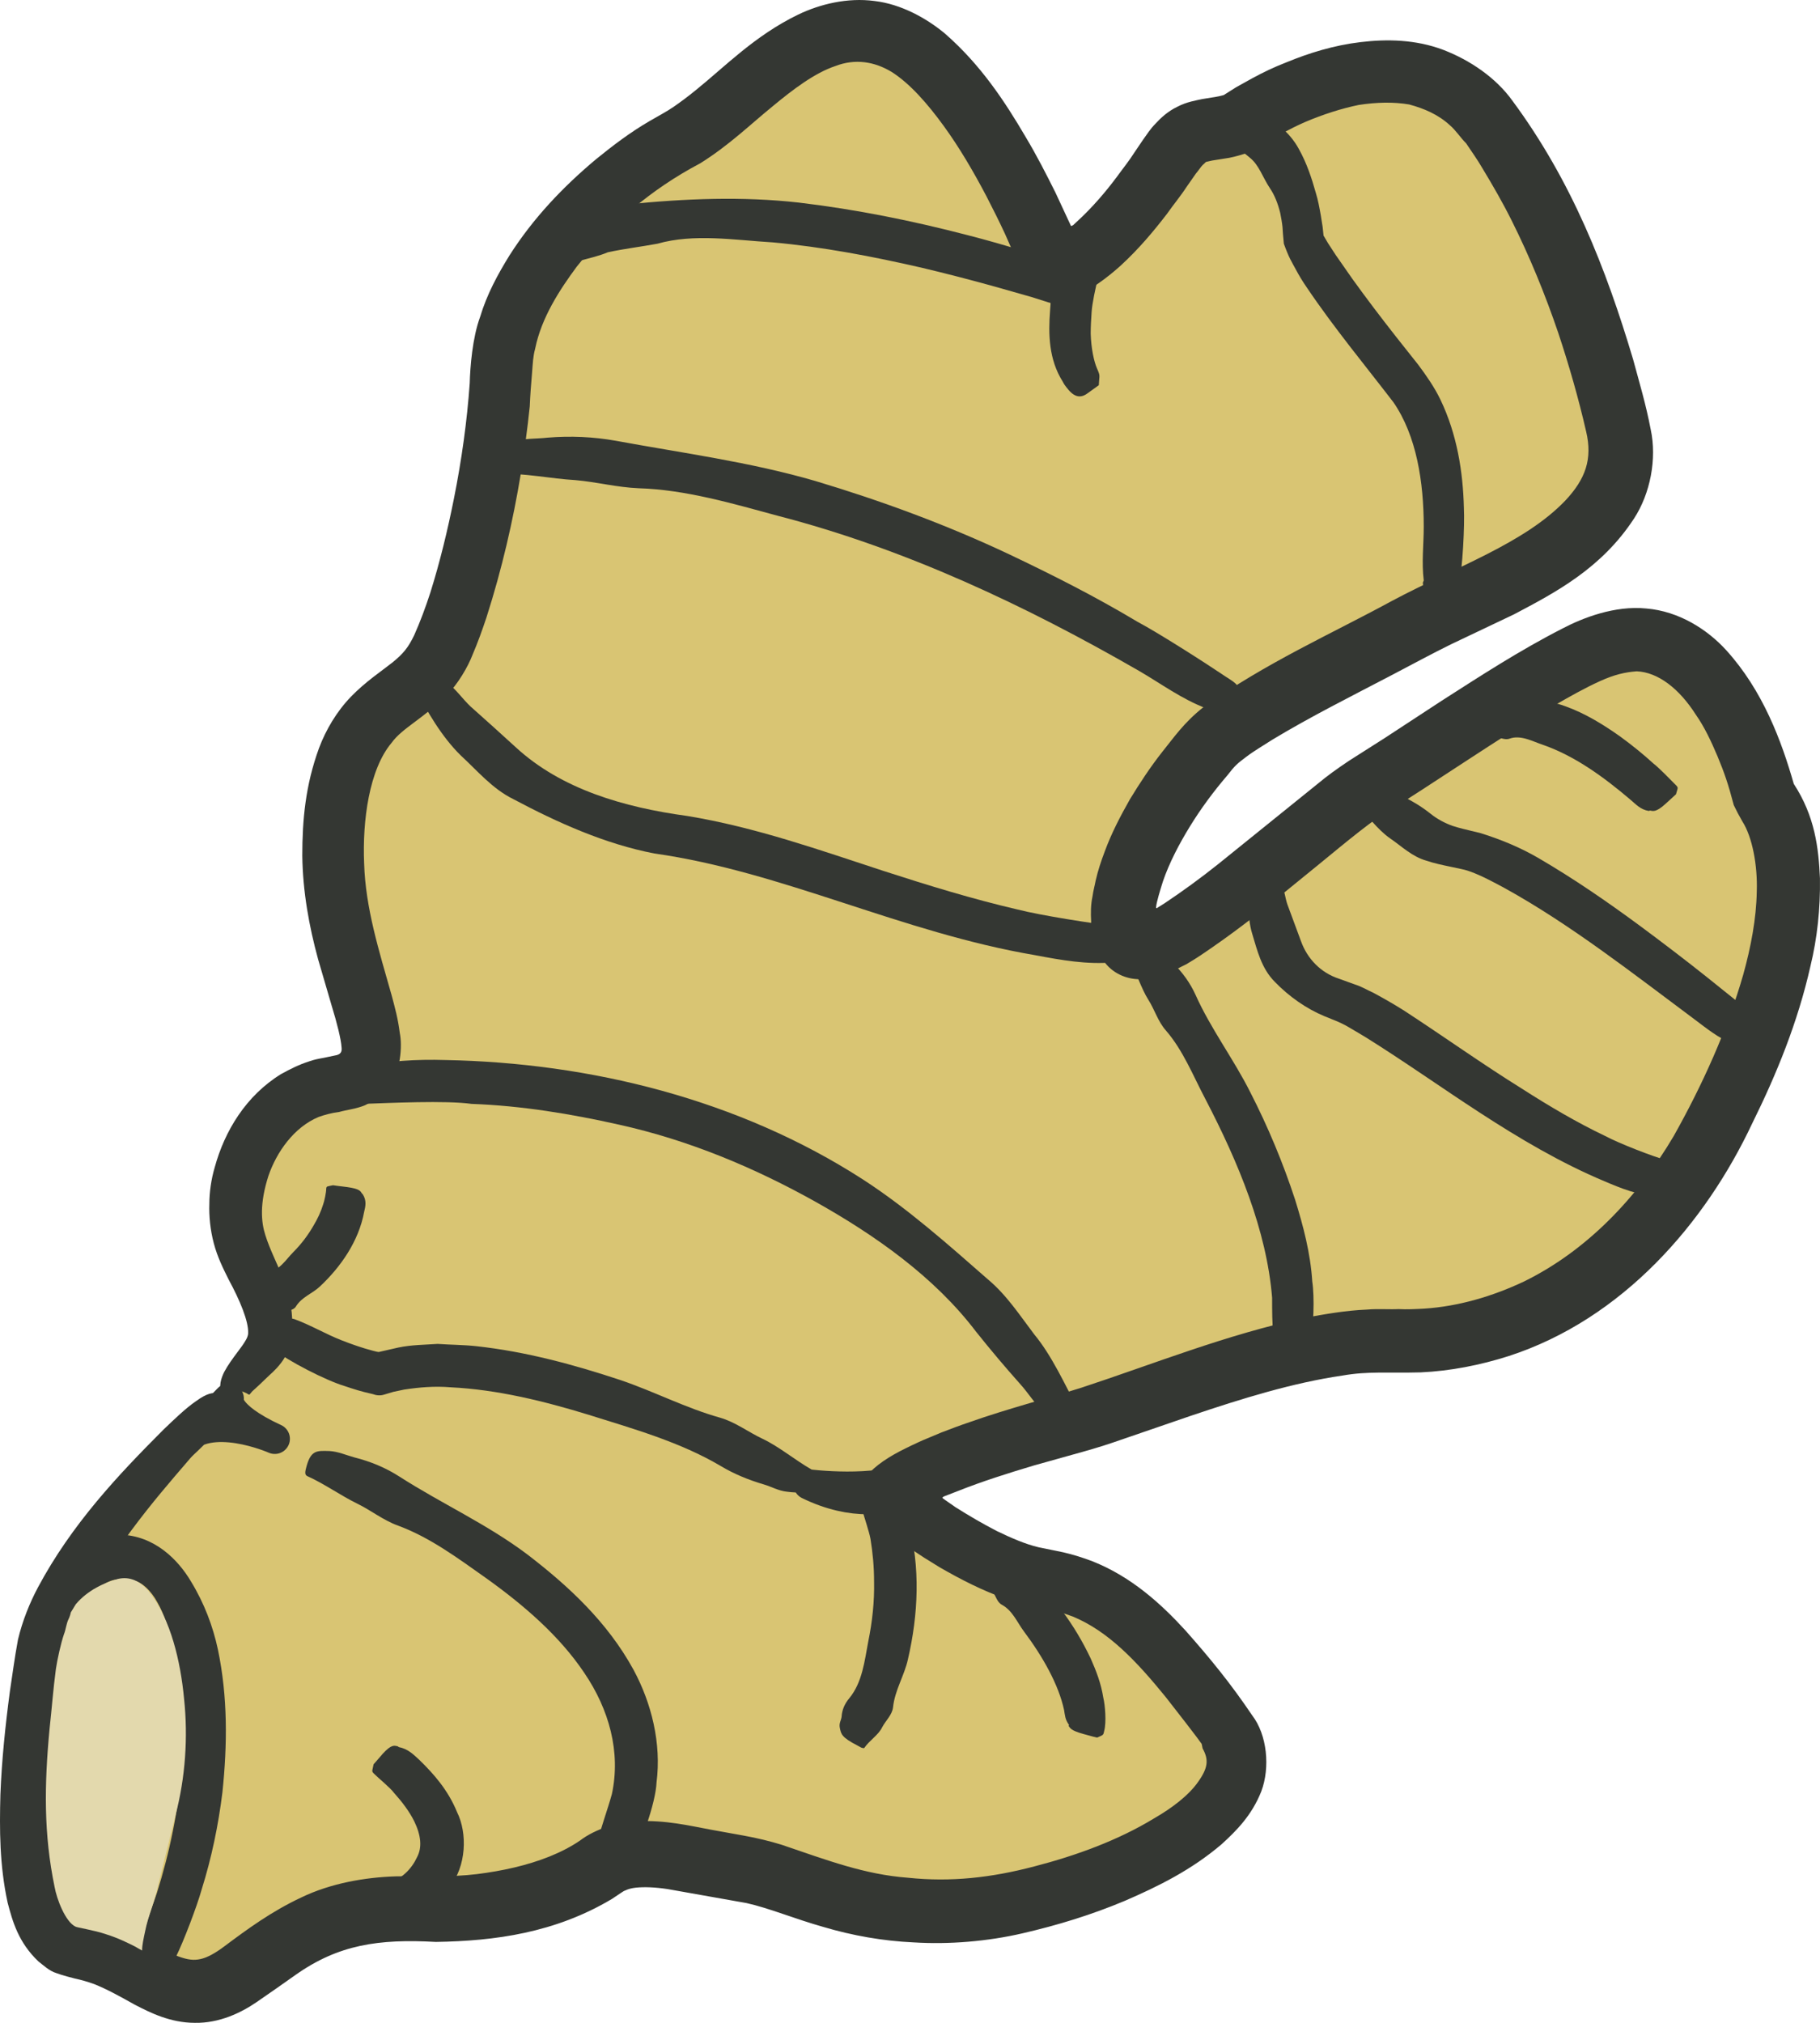 <svg xmlns:xlink="http://www.w3.org/1999/xlink" xmlns="http://www.w3.org/2000/svg" version="1.1" viewBox="0 0 81 90" height="90px" width="81px">
    <title>LK2021-Illust-INGRED/Ginger</title>
    <g fill-rule="evenodd" fill="none" stroke-width="1" stroke="none" id="LK2021-Illust-INGRED/Ginger">
        <g id="Ginger[1]">
            <g fill-rule="nonzero" id="Group">
                <path fill="#D9C573" id="Path" d="M10.18,62.226 C10.18,62.226 4.617,66.932 2.528,71.296 C2.167,72.061 1.906,72.805 1.805,73.509 C1.102,78.335 0.419,86.279 3.452,86.741 C6.485,87.184 7.851,90.08 10.863,87.848 C13.876,85.615 15.322,84.931 18.877,85.012 C22.432,85.092 25.264,84.167 26.77,83.041 C28.276,81.915 30.405,82.679 33.016,83.081 C35.647,83.463 37.636,85.112 42.577,84.952 C47.517,84.791 57.479,80.889 54.507,76.867 C51.534,72.845 49.606,70.773 46.533,70.311 C43.48,69.848 39.484,66.57 39.484,66.57 C39.484,66.57 39.644,65.484 47.578,63.292 C50.912,62.367 57.539,59.391 61.978,59.612 C66.417,59.813 72.402,57.701 76.359,50.039 C82.002,39.079 78.508,35.559 78.508,35.559 C78.508,35.559 76.499,26.51 70.996,28.923 C67.943,30.25 63.484,33.508 60.673,35.197 C59.267,36.042 52.217,42.538 50.691,42.297 C49.164,42.055 49.807,37.671 53.824,33.166 C55.029,31.819 60.211,29.325 63.123,27.777 C66.035,26.228 73.085,23.935 72,19.169 C70.916,14.403 69.028,9.395 66.397,5.675 C62.601,0.305 55.129,5.574 55.129,5.574 C53.583,6.097 53.141,5.534 52.117,7.042 C48.582,12.331 46.955,12.03 46.955,12.03 C46.955,12.03 43.521,3.161 39.725,1.713 C35.909,0.265 32.996,4.87 30.084,6.399 C27.172,7.927 22.512,12.191 22.351,16.394 C22.191,20.597 20.845,26.55 19.58,29.104 C18.315,31.658 15.302,30.793 14.84,36.987 C14.378,43.181 18.596,47.827 14.98,48.189 C11.345,48.551 9.819,52.794 10.381,55.107 C10.743,56.656 11.948,58.003 11.767,59.612 C11.646,60.376 9.477,61.663 10.18,62.226 Z"></path>
                <path fill="#343733" id="Path" d="M9.558,51.93 C10,50.321 10.944,48.752 12.51,47.787 C12.912,47.566 13.313,47.364 13.755,47.224 C13.976,47.143 14.197,47.103 14.418,47.063 L14.9,46.962 C15.181,46.922 15.222,46.781 15.201,46.6 C15.181,46.238 14.98,45.454 14.78,44.81 L14.157,42.679 C13.755,41.211 13.474,39.662 13.454,38.073 C13.454,36.464 13.595,34.936 14.197,33.287 C14.498,32.482 14.98,31.658 15.623,30.994 C16.266,30.331 16.969,29.868 17.451,29.486 C17.953,29.084 18.174,28.802 18.435,28.259 C18.696,27.676 18.937,27.032 19.158,26.349 C19.58,25.001 19.921,23.593 20.202,22.186 C20.544,20.476 20.785,18.747 20.905,17.057 C20.925,16.313 21.026,15.026 21.367,14.101 C21.669,13.096 22.151,12.211 22.673,11.366 C23.737,9.697 25.063,8.309 26.529,7.082 C27.272,6.479 28.035,5.896 28.899,5.393 C29.381,5.112 29.662,4.971 29.984,4.75 C30.305,4.528 30.626,4.287 30.948,4.026 C32.273,2.96 33.579,1.592 35.527,0.647 C36.491,0.184 37.716,-0.117 38.921,0.044 C40.106,0.184 41.231,0.808 42.054,1.492 C43.641,2.879 44.705,4.488 45.649,6.097 C46.131,6.901 46.553,7.726 46.975,8.571 L47.658,10.039 C47.658,10.079 47.698,10.039 47.718,10.039 L47.758,10.019 L48.019,9.777 C48.602,9.234 49.184,8.571 49.707,7.867 C49.968,7.505 50.249,7.163 50.49,6.781 L50.871,6.218 C51.032,5.997 51.193,5.735 51.434,5.494 C51.655,5.252 51.976,4.951 52.398,4.75 C52.82,4.528 53.241,4.468 53.502,4.408 L54.125,4.307 C54.266,4.287 54.547,4.207 54.467,4.227 L55.009,3.885 L55.732,3.483 C56.214,3.221 56.716,2.98 57.238,2.779 C58.263,2.356 59.367,2.015 60.552,1.874 C61.717,1.733 63.002,1.753 64.228,2.216 C65.433,2.678 66.577,3.463 67.301,4.468 C69.952,8.048 71.478,11.949 72.683,15.992 C72.964,17.037 73.246,17.962 73.466,19.109 C73.748,20.416 73.446,21.964 72.723,23.071 C71.277,25.283 69.249,26.349 67.381,27.334 L64.589,28.661 C63.766,29.064 62.802,29.586 61.918,30.049 C60.11,30.994 58.303,31.899 56.636,32.905 C56.234,33.166 55.812,33.408 55.471,33.669 C55.069,33.971 54.969,34.051 54.627,34.494 C54.005,35.218 53.442,35.982 52.96,36.766 C52.478,37.55 52.036,38.395 51.755,39.22 C51.635,39.602 51.474,40.125 51.454,40.346 C51.454,40.346 51.454,40.366 51.454,40.386 C51.454,40.406 51.474,40.406 51.494,40.406 L51.514,40.386 L51.835,40.185 C52.619,39.662 53.422,39.079 54.205,38.455 L58.965,34.614 C59.347,34.313 59.99,33.87 60.351,33.649 L61.617,32.844 L64.167,31.175 C65.895,30.069 67.622,28.943 69.55,27.958 C70.434,27.495 71.86,26.932 73.266,27.073 C74.732,27.193 75.997,28.018 76.821,28.923 C78.467,30.733 79.291,32.985 79.833,34.876 L79.833,34.876 L79.833,34.876 C80.777,36.324 80.938,37.731 80.998,39.079 C81.018,40.426 80.878,41.733 80.576,42.98 C80.014,45.474 79.07,47.787 77.985,49.979 C75.897,54.423 72.221,58.687 67.14,60.336 C65.875,60.738 64.549,61 63.223,61.06 C61.737,61.1 60.894,61 59.749,61.201 C57.539,61.522 55.27,62.226 53,62.991 L49.546,64.177 C48.963,64.378 48.321,64.559 47.738,64.72 L46.011,65.203 C44.866,65.545 43.721,65.907 42.657,66.329 L42.034,66.57 C41.994,66.59 41.894,66.631 41.974,66.671 L42.054,66.731 L42.516,67.053 C43.119,67.435 43.741,67.797 44.364,68.119 C44.987,68.42 45.629,68.702 46.232,68.843 L47.316,69.064 C47.758,69.165 48.2,69.305 48.622,69.466 C50.349,70.15 51.675,71.357 52.759,72.543 C53.864,73.79 54.768,74.896 55.732,76.324 C56.395,77.189 56.535,78.637 56.134,79.703 C55.712,80.769 55.029,81.452 54.366,82.056 C53.02,83.202 51.554,83.926 50.068,84.569 C48.582,85.193 47.075,85.655 45.509,86.017 C43.942,86.379 42.235,86.52 40.648,86.42 C39.303,86.359 37.937,86.118 36.652,85.736 C35.366,85.374 34.221,84.891 33.217,84.67 L29.702,84.047 C29.16,83.966 28.678,83.946 28.296,83.986 C28.116,84.006 27.955,84.047 27.835,84.107 C27.774,84.127 27.714,84.167 27.654,84.207 L27.232,84.489 C24.701,85.997 22.03,86.359 19.399,86.4 C16.848,86.259 15.061,86.52 13.153,87.868 C12.59,88.27 12.008,88.672 11.426,89.074 C10.723,89.557 9.759,90.019 8.674,90 C7.569,90 6.666,89.537 6.003,89.195 C5.32,88.813 4.737,88.491 4.175,88.27 C3.894,88.169 3.613,88.089 3.332,88.029 C3.251,88.008 2.769,87.888 2.508,87.787 C2.187,87.687 1.966,87.465 1.705,87.264 C0.821,86.42 0.56,85.495 0.339,84.65 C-0.023,82.981 -0.023,81.392 0.018,79.843 C0.078,78.295 0.239,76.766 0.439,75.258 C0.56,74.474 0.64,73.81 0.801,72.945 C1.002,72.101 1.323,71.316 1.685,70.633 C3.191,67.817 5.24,65.645 7.268,63.614 C7.75,63.151 8.272,62.649 8.714,62.347 C9.236,61.965 9.477,61.965 9.658,61.985 C10.522,62.086 10.261,62.689 9.236,63.956 C8.232,65.243 6.304,67.174 4.436,70.15 C3.834,71.156 3.311,72.221 3.07,73.247 C2.89,74.273 2.749,75.68 2.649,76.867 C2.448,79.321 2.327,81.935 2.87,84.047 C3.01,84.509 3.211,84.992 3.392,85.153 C3.432,85.233 3.472,85.233 3.492,85.253 C3.512,85.273 3.532,85.314 3.573,85.293 C3.653,85.293 3.492,85.314 3.753,85.354 L4.336,85.474 C5.862,85.857 7.067,86.701 7.931,87.043 C8.373,87.204 8.634,87.224 8.915,87.164 C9.216,87.103 9.578,86.902 9.979,86.601 C11.004,85.836 12.068,85.052 13.394,84.429 C14.719,83.785 16.266,83.524 17.612,83.483 C19.058,83.463 20.062,83.524 21.227,83.383 C22.351,83.242 23.456,83.001 24.46,82.599 C24.962,82.397 25.424,82.156 25.806,81.895 C26.489,81.372 27.533,81.05 28.317,81.03 C29.642,80.97 30.687,81.231 31.671,81.412 L33.117,81.673 C33.679,81.774 34.262,81.915 34.784,82.076 C36.852,82.78 38.499,83.403 40.407,83.544 C42.315,83.745 44.123,83.544 46.031,83.041 C47.899,82.558 49.767,81.875 51.353,80.909 C52.157,80.447 52.9,79.884 53.322,79.28 C53.764,78.657 53.804,78.295 53.523,77.792 L53.482,77.591 L53.261,77.289 L52.8,76.686 L51.876,75.499 C51.253,74.735 50.61,73.991 49.927,73.368 C49.245,72.744 48.522,72.242 47.738,71.92 C47.337,71.779 46.955,71.638 46.513,71.578 C46.051,71.497 45.328,71.357 44.826,71.156 C43.721,70.773 42.757,70.271 41.813,69.728 L41.13,69.305 L40.307,68.762 C39.524,68.239 38.801,67.656 38.118,67.093 C38.158,66.812 38.158,66.651 38.218,66.389 C38.278,66.128 38.379,65.887 38.58,65.665 C38.941,65.203 39.604,64.78 40.307,64.439 C40.628,64.278 41.11,64.056 41.271,63.996 L41.894,63.735 C42.315,63.574 42.737,63.413 43.159,63.272 C44.806,62.689 46.593,62.226 48.12,61.744 C51.313,60.698 54.587,59.371 58.102,58.627 C58.986,58.466 59.889,58.305 60.853,58.265 C61.295,58.224 61.878,58.265 62.239,58.244 C62.621,58.265 63.002,58.244 63.384,58.224 C64.91,58.124 66.417,57.681 67.823,57.018 C70.614,55.65 72.864,53.297 74.491,50.542 C75.756,48.29 76.881,45.816 77.584,43.362 C77.925,42.136 78.166,40.869 78.186,39.662 C78.226,38.496 77.985,37.229 77.544,36.545 L77.343,36.183 L77.162,35.821 C76.921,34.896 76.74,34.373 76.439,33.649 C76.158,32.985 75.856,32.342 75.475,31.799 C74.732,30.632 73.788,29.908 72.844,29.868 C72.322,29.908 71.86,30.009 71.197,30.31 C70.534,30.612 69.891,30.974 69.229,31.356 C67.923,32.12 66.618,32.965 65.292,33.83 C63.987,34.675 62.641,35.58 61.315,36.384 C60.271,37.128 58.965,38.254 57.76,39.22 C56.535,40.225 55.31,41.211 53.944,42.156 C53.563,42.417 53.342,42.578 52.8,42.9 C52.157,43.222 51.474,43.584 50.851,43.564 C50.249,43.604 49.586,43.362 49.184,42.84 C48.783,42.357 48.542,41.713 48.562,40.989 C48.542,40.627 48.542,40.265 48.622,39.883 C48.662,39.602 48.722,39.401 48.763,39.179 C48.863,38.737 49.004,38.315 49.164,37.892 C49.466,37.068 49.867,36.304 50.289,35.559 C50.731,34.835 51.193,34.132 51.715,33.468 C52.237,32.824 52.679,32.161 53.543,31.477 C56.375,29.466 59.186,28.239 61.958,26.731 C64.83,25.202 67.843,24.177 69.67,22.266 C70.574,21.301 70.876,20.416 70.594,19.209 C70.253,17.721 69.831,16.253 69.349,14.805 C68.767,13.096 68.084,11.426 67.28,9.818 C66.879,9.013 66.437,8.249 65.975,7.485 C65.754,7.103 65.493,6.741 65.252,6.379 C64.991,6.117 64.79,5.795 64.529,5.574 C64.007,5.092 63.384,4.83 62.721,4.649 C62.018,4.528 61.255,4.549 60.472,4.669 C59.689,4.83 58.885,5.092 58.122,5.413 C57.74,5.574 57.359,5.775 56.977,5.976 L56.415,6.298 C56.174,6.439 56.194,6.419 55.712,6.741 C55.21,6.901 55.009,6.962 54.708,7.022 L53.944,7.143 C53.543,7.243 53.764,7.143 53.523,7.344 C53.442,7.424 53.342,7.585 53.221,7.726 L52.8,8.329 C52.538,8.732 52.217,9.114 51.936,9.516 C51.333,10.3 50.691,11.064 49.907,11.788 C49.646,12.03 48.722,12.834 47.999,13.096 C47.256,13.438 46.473,13.317 45.89,13.176 C45.67,12.593 45.429,12.01 45.188,11.447 L44.726,10.401 C44.464,9.838 44.183,9.275 43.902,8.732 C43.32,7.625 42.697,6.56 41.994,5.594 C41.291,4.629 40.508,3.724 39.684,3.201 C38.921,2.739 38.058,2.598 37.174,2.94 C36.27,3.241 35.306,3.965 34.362,4.75 C33.398,5.534 32.454,6.459 31.169,7.263 C28.919,8.45 27.152,9.999 25.665,11.869 C24.922,12.874 24.099,14.121 23.818,15.509 C23.717,15.891 23.717,16.132 23.677,16.615 C23.637,17.098 23.597,17.58 23.577,18.083 C23.476,19.069 23.336,20.074 23.175,21.1 C22.834,23.151 22.351,25.283 21.649,27.475 C21.468,28.018 21.267,28.581 21.026,29.144 C20.825,29.667 20.383,30.431 19.881,30.934 C18.797,32 17.893,32.402 17.431,33.046 C16.427,34.232 16.125,36.525 16.206,38.415 C16.266,40.406 16.868,42.297 17.431,44.287 C17.571,44.81 17.712,45.313 17.792,45.957 C17.913,46.54 17.832,47.706 17.29,48.37 C17.029,48.732 16.648,48.973 16.246,49.174 C15.864,49.335 15.442,49.376 15.081,49.476 C14.76,49.516 14.458,49.597 14.177,49.697 C13.072,50.16 12.309,51.266 11.948,52.312 C11.546,53.559 11.626,54.383 11.807,54.946 C12.008,55.59 12.309,56.153 12.57,56.817 C12.791,57.5 13.113,58.144 12.972,59.552 C12.912,59.914 12.771,60.296 12.51,60.638 C12.229,61 12.048,61.12 11.827,61.341 C11.646,61.522 11.446,61.703 11.225,61.905 L11.124,62.025 L11.104,62.045 C11.104,62.045 11.124,62.086 10.964,61.985 C10.361,61.703 10.281,62.005 10.542,61.724 C10.542,61.724 10.421,61.864 10.261,62.065 C10.22,62.146 10.04,62.206 9.879,61.965 C9.718,61.703 9.839,61.321 9.979,61.04 C10.14,60.738 10.361,60.436 10.602,60.115 C10.723,59.954 10.843,59.793 10.923,59.652 C10.984,59.552 11.044,59.431 11.044,59.31 C11.064,58.787 10.682,57.862 10.18,56.937 C9.939,56.455 9.678,55.932 9.518,55.328 C9.357,54.725 9.297,54.102 9.317,53.559 C9.317,53.056 9.397,52.473 9.558,51.93 Z"></path>
            </g>
            <path fill-rule="nonzero" fill="#343733" id="Path" d="M6.344,86.359 C6.465,85.595 6.746,84.931 6.987,84.207 C8.112,80.628 8.574,76.626 7.67,73.066 C7.489,72.443 7.308,71.819 7.007,71.296 C6.726,70.773 6.284,70.351 5.902,70.311 C5.601,70.311 5.26,70.17 4.798,70.391 C4.316,70.633 3.593,70.995 3.131,71.518 C3.111,71.538 3.07,71.578 3.01,71.578 C2.95,71.578 2.849,71.518 2.789,71.477 C2.086,71.015 2.167,70.794 2.367,70.271 C2.508,69.909 2.789,69.647 3.07,69.366 C3.552,68.803 4.356,68.28 5.34,68.28 C6.886,68.32 7.931,69.406 8.493,70.351 C9.096,71.337 9.477,72.362 9.698,73.388 C10.14,75.499 10.12,77.631 9.899,79.743 C9.718,81.211 9.417,82.659 8.975,84.067 C8.774,84.791 8.172,86.379 7.83,87.063 C7.63,87.465 7.67,87.385 7.248,87.626 C7.248,87.626 7.007,87.506 6.706,87.345 C6.184,87.063 6.304,86.721 6.344,86.48 L6.344,86.359 Z"></path>
            <path fill-rule="nonzero" fill="#343733" id="Path" d="M26.569,82.015 C26.77,81.231 27.031,80.547 27.232,79.823 C27.634,77.953 27.112,76.063 26.007,74.434 C24.902,72.785 23.316,71.417 21.628,70.21 C20.403,69.346 19.138,68.4 17.712,67.877 C17.049,67.636 16.507,67.194 15.884,66.892 C15.181,66.55 14.418,66.007 13.695,65.685 C13.655,65.665 13.615,65.645 13.595,65.585 C13.575,65.525 13.595,65.424 13.615,65.344 C13.816,64.519 14.077,64.539 14.659,64.559 C15.041,64.579 15.402,64.74 15.764,64.841 C16.487,65.022 17.17,65.303 17.792,65.706 C19.64,66.892 21.689,67.817 23.476,69.165 C25.284,70.552 27.031,72.161 28.196,74.293 C28.999,75.781 29.441,77.571 29.22,79.3 C29.18,80.226 28.517,82.096 28.035,82.82 C27.774,83.242 27.814,83.162 27.353,83.423 C27.353,83.423 27.132,83.282 26.83,83.081 C26.328,82.739 26.509,82.397 26.569,82.136 L26.569,82.015 Z"></path>
            <path fill-rule="nonzero" fill="#343733" id="Path" d="M39.885,66.61 C40.207,66.932 40.307,67.334 40.428,67.717 C40.97,69.728 40.869,71.839 40.407,73.83 C40.247,74.554 39.825,75.198 39.745,75.962 C39.704,76.304 39.423,76.545 39.263,76.847 C39.102,77.189 38.68,77.45 38.479,77.752 C38.459,77.772 38.459,77.792 38.399,77.772 C38.339,77.772 38.258,77.712 38.178,77.671 C37.435,77.289 37.435,77.149 37.375,76.867 C37.335,76.666 37.435,76.545 37.455,76.384 C37.475,76.063 37.596,75.801 37.796,75.56 C38.379,74.856 38.479,73.891 38.64,73.046 C38.821,72.161 38.921,71.256 38.901,70.351 C38.901,69.708 38.841,69.084 38.74,68.461 C38.68,68.139 38.459,67.495 38.379,67.194 C38.339,67.013 38.359,67.053 38.56,66.791 C38.56,66.791 38.801,66.691 39.122,66.55 C39.664,66.309 39.745,66.49 39.865,66.59 L39.885,66.61 Z"></path>
            <path fill-rule="nonzero" fill="#343733" id="Path" d="M47.578,76.746 C47.397,76.505 47.397,76.304 47.357,76.083 C47.116,74.956 46.413,73.71 45.569,72.583 C45.268,72.181 45.067,71.658 44.585,71.397 C44.364,71.276 44.324,70.995 44.183,70.834 C44.003,70.633 43.962,70.251 43.782,70.049 C43.782,70.029 43.762,70.029 43.782,69.989 C43.802,69.949 43.882,69.868 43.922,69.788 C44.464,69.144 44.585,69.164 44.846,69.164 C45.027,69.164 45.107,69.265 45.248,69.325 C45.509,69.426 45.71,69.607 45.81,69.848 C46.152,70.572 46.794,71.055 47.276,71.678 C47.758,72.322 48.18,73.026 48.542,73.79 C48.783,74.333 49.004,74.896 49.104,75.54 C49.184,75.861 49.245,76.626 49.144,77.008 C49.104,77.209 49.104,77.189 48.823,77.309 C48.823,77.309 48.562,77.249 48.22,77.149 C47.638,76.988 47.638,76.887 47.557,76.787 L47.578,76.746 Z"></path>
            <path fill-rule="nonzero" fill="#343733" id="Path" d="M16.065,47.445 C17.31,47.204 18.535,47.123 19.821,47.163 C26.268,47.284 32.876,48.913 38.399,52.473 C40.387,53.76 42.195,55.369 43.962,56.917 C44.806,57.621 45.388,58.526 46.031,59.371 C46.814,60.316 47.397,61.603 47.979,62.709 C48.019,62.769 48.04,62.85 48.04,62.93 C48.019,63.031 47.939,63.091 47.879,63.131 C47.176,63.614 46.975,63.332 46.413,62.789 C46.031,62.427 45.77,61.985 45.408,61.583 C44.726,60.819 44.083,60.054 43.44,59.25 C41.592,56.817 38.961,54.966 36.31,53.478 C33.579,51.95 30.646,50.723 27.553,50.039 C25.404,49.557 23.215,49.195 20.986,49.114 C19.861,48.953 17.29,49.074 16.165,49.114 C15.503,49.134 15.643,49.114 14.98,48.873 C14.98,48.873 14.96,48.611 14.94,48.249 C14.9,47.646 15.503,47.606 15.904,47.525 L16.065,47.445 Z"></path>
            <path fill-rule="nonzero" fill="#343733" id="Path" d="M56.676,59.471 C56.616,58.888 56.616,58.325 56.616,57.742 C56.375,54.745 55.109,51.708 53.643,48.893 C53.101,47.867 52.659,46.741 51.896,45.856 C51.534,45.454 51.394,44.931 51.112,44.489 C50.791,43.986 50.59,43.282 50.269,42.779 C50.249,42.759 50.229,42.719 50.249,42.679 C50.269,42.618 50.349,42.558 50.409,42.498 C51.032,41.935 51.213,42.055 51.615,42.276 C51.876,42.437 52.036,42.679 52.237,42.88 C52.639,43.282 52.96,43.724 53.201,44.247 C53.884,45.776 54.908,47.123 55.652,48.611 C56.435,50.14 57.098,51.728 57.64,53.378 C58.001,54.544 58.323,55.751 58.403,57.018 C58.504,57.661 58.483,59.169 58.263,59.833 C58.182,60.215 58.182,60.155 57.841,60.436 C57.841,60.436 57.6,60.356 57.258,60.235 C56.696,60.054 56.716,59.773 56.676,59.572 L56.676,59.471 Z"></path>
            <path fill-rule="nonzero" fill="#343733" id="Path" d="M47.296,16.977 C46.674,15.992 46.654,14.865 46.734,13.82 L46.754,13.538 L46.754,13.518 L46.754,13.478 C46.734,13.478 46.694,13.458 46.674,13.458 L45.911,13.216 L44.284,12.754 C43.199,12.452 42.115,12.171 41.01,11.909 C38.821,11.406 36.611,10.984 34.382,10.783 C32.695,10.682 30.887,10.381 29.261,10.843 C28.497,10.984 27.794,11.064 27.051,11.225 C26.67,11.386 26.228,11.487 25.786,11.607 C25.364,11.768 24.983,11.969 24.621,12.171 C24.581,12.191 24.541,12.211 24.48,12.211 C24.4,12.191 24.34,12.13 24.26,12.07 C23.637,11.487 23.838,11.266 24.28,10.743 C24.581,10.381 25.003,10.119 25.404,9.938 C25.786,9.717 26.208,9.516 26.629,9.355 C27.051,9.234 27.493,9.154 27.915,9.094 C30.486,8.832 33.057,8.732 35.547,9.013 C38.098,9.315 40.588,9.818 43.059,10.461 C43.922,10.682 44.766,10.924 45.609,11.185 L46.875,11.587 L48.883,12.291 L48.863,12.392 C48.763,12.774 48.602,13.518 48.582,13.9 C48.562,14.202 48.542,14.523 48.542,14.845 C48.562,15.489 48.682,16.072 48.823,16.394 C48.983,16.756 48.923,16.675 48.903,17.138 C48.903,17.138 48.682,17.299 48.401,17.5 C47.919,17.862 47.598,17.419 47.377,17.118 C47.337,17.057 47.316,17.017 47.296,16.977 Z"></path>
            <path fill-rule="nonzero" fill="#343733" id="Path" d="M63.364,25.826 C63.264,25.001 63.364,24.237 63.364,23.433 C63.364,21.442 63.043,19.39 62.018,17.902 C60.833,16.354 59.367,14.584 58.162,12.794 C57.981,12.533 57.821,12.271 57.66,11.969 C57.479,11.628 57.379,11.507 57.138,10.843 L57.098,10.401 L57.078,10.099 C57.057,9.898 57.017,9.677 56.977,9.476 C56.877,9.073 56.736,8.691 56.515,8.37 C56.194,7.887 56.033,7.344 55.631,7.022 C55.21,6.66 54.587,6.218 53.864,6.218 C53.824,6.218 53.784,6.218 53.744,6.157 C53.703,6.097 53.683,5.997 53.663,5.916 C53.523,5.071 53.764,5.011 54.406,4.83 C54.848,4.77 55.29,4.85 55.732,4.991 C56.616,5.212 57.399,5.876 57.801,6.62 C58.162,7.263 58.383,7.947 58.564,8.591 C58.664,8.913 58.724,9.254 58.785,9.596 L58.865,10.099 L58.905,10.481 L59.106,10.823 L59.447,11.346 L60.191,12.412 C60.813,13.277 61.456,14.121 62.119,14.966 L63.123,16.233 C63.484,16.716 63.846,17.238 64.107,17.781 C64.85,19.33 65.111,20.999 65.151,22.588 C65.192,23.412 65.091,25.263 64.931,26.067 C64.85,26.55 64.85,26.449 64.489,26.851 C64.489,26.851 64.228,26.791 63.886,26.711 C63.304,26.57 63.364,26.208 63.324,25.926 L63.364,25.826 Z"></path>
            <path fill-rule="nonzero" fill="#343733" id="Path" d="M49.546,42.819 C48.361,42.92 47.236,42.719 46.071,42.498 C40.126,41.492 34.824,38.777 29.12,37.973 C26.931,37.55 24.822,36.605 22.854,35.559 C21.91,35.097 21.247,34.292 20.504,33.609 C19.66,32.784 18.997,31.638 18.455,30.592 C18.415,30.532 18.395,30.451 18.395,30.391 C18.415,30.31 18.495,30.23 18.556,30.19 C19.258,29.727 19.439,29.969 19.982,30.431 C20.343,30.733 20.604,31.115 20.946,31.437 C21.628,32.04 22.291,32.643 22.954,33.247 C24.983,35.117 27.774,35.921 30.586,36.304 C33.639,36.806 36.511,37.832 39.343,38.757 C41.331,39.401 43.3,40.004 45.288,40.466 C46.312,40.728 48.622,41.09 49.686,41.211 C50.289,41.271 50.168,41.271 50.711,41.613 C50.711,41.613 50.691,41.874 50.65,42.236 C50.59,42.84 50.048,42.799 49.666,42.84 L49.546,42.819 Z"></path>
            <path fill-rule="nonzero" fill="#343733" id="Path" d="M53.683,31.517 C52.579,31.095 51.695,30.431 50.691,29.848 C45.629,26.932 40.287,24.418 34.623,22.95 C32.615,22.407 30.506,21.783 28.417,21.723 C27.453,21.683 26.549,21.442 25.605,21.361 C24.541,21.301 23.295,21.039 22.231,21.08 C22.171,21.08 22.11,21.08 22.05,21.039 C21.99,20.999 21.97,20.899 21.95,20.798 C21.729,19.974 22.09,19.853 22.834,19.652 C23.336,19.491 23.858,19.531 24.38,19.471 C25.384,19.39 26.409,19.431 27.413,19.612 C30.365,20.155 33.398,20.557 36.29,21.401 C39.243,22.286 42.135,23.352 44.906,24.659 C46.855,25.584 48.763,26.55 50.61,27.656 C51.594,28.179 53.663,29.506 54.587,30.129 C55.129,30.471 55.009,30.431 55.37,30.974 C55.37,30.974 55.23,31.195 55.009,31.477 C54.667,31.96 54.185,31.678 53.844,31.557 L53.683,31.517 Z"></path>
            <path fill-rule="nonzero" fill="#343733" id="Path" d="M16.145,53.136 C16.326,53.418 16.266,53.679 16.206,53.921 C15.965,55.228 15.161,56.374 14.237,57.239 C13.896,57.561 13.434,57.701 13.173,58.124 C13.052,58.325 12.791,58.285 12.611,58.385 C12.41,58.506 12.068,58.425 11.827,58.486 C11.807,58.486 11.787,58.486 11.767,58.466 C11.727,58.425 11.687,58.325 11.646,58.244 C11.305,57.48 11.305,57.4 11.325,57.179 C11.345,57.018 11.426,56.998 11.466,56.917 C11.546,56.736 11.687,56.636 11.867,56.615 C12.43,56.555 12.711,56.052 13.052,55.71 C13.414,55.348 13.715,54.946 13.956,54.524 C14.137,54.222 14.278,53.921 14.378,53.599 C14.438,53.438 14.519,53.056 14.519,52.875 C14.539,52.774 14.539,52.794 14.82,52.734 C14.82,52.734 15.081,52.774 15.442,52.814 C16.045,52.895 16.045,53.016 16.105,53.096 L16.145,53.136 Z"></path>
            <path fill-rule="nonzero" fill="#343733" id="Path" d="M73.386,36.082 C73.005,36.022 72.804,35.781 72.563,35.58 C71.358,34.554 70.072,33.629 68.686,33.146 C68.204,32.985 67.682,32.684 67.18,32.865 C66.959,32.945 66.738,32.784 66.517,32.804 C66.276,32.824 65.935,32.663 65.694,32.704 C65.674,32.704 65.654,32.704 65.654,32.663 C65.634,32.623 65.573,32.523 65.533,32.442 C65.111,31.718 65.212,31.577 65.392,31.316 C65.533,31.135 65.694,31.115 65.854,31.014 C66.156,30.833 66.517,30.793 66.839,30.853 C67.803,31.095 68.767,31.095 69.65,31.417 C70.554,31.738 71.358,32.241 72.101,32.764 C72.623,33.146 73.125,33.548 73.587,33.971 C73.848,34.172 74.35,34.695 74.571,34.916 C74.712,35.057 74.672,35.037 74.591,35.338 C74.591,35.338 74.39,35.519 74.129,35.761 C73.687,36.163 73.567,36.082 73.426,36.062 L73.386,36.082 Z"></path>
            <path fill-rule="nonzero" fill="#343733" id="Path" d="M77.122,46.439 C76.459,46.178 75.957,45.756 75.415,45.353 C72.663,43.302 69.891,41.13 66.979,39.521 C66.457,39.24 65.935,38.958 65.433,38.777 C65.091,38.636 64.127,38.516 63.484,38.294 C62.842,38.113 62.38,37.651 61.878,37.309 C61.295,36.907 60.833,36.243 60.351,35.761 C60.331,35.74 60.291,35.7 60.311,35.64 C60.311,35.58 60.371,35.499 60.432,35.419 C60.974,34.775 61.155,34.856 61.576,34.976 C61.858,35.057 62.079,35.258 62.32,35.378 C62.822,35.62 63.264,35.881 63.665,36.203 C63.966,36.444 64.308,36.625 64.649,36.746 C64.83,36.806 64.991,36.846 65.151,36.887 L65.895,37.068 C66.859,37.369 67.702,37.731 68.465,38.174 C70.052,39.099 71.538,40.125 72.984,41.19 C73.989,41.935 74.993,42.699 75.977,43.483 C76.479,43.885 77.604,44.79 78.106,45.192 C78.387,45.434 78.327,45.394 78.427,45.836 C78.427,45.836 78.267,46.037 78.026,46.299 C77.644,46.761 77.383,46.56 77.162,46.5 L77.122,46.439 Z"></path>
            <path fill-rule="nonzero" fill="#343733" id="Path" d="M73.808,53.217 C72.924,53.197 72.161,52.875 71.398,52.553 C67.481,50.904 64.147,48.249 60.793,46.158 C60.492,45.977 60.191,45.796 59.909,45.635 C59.608,45.474 59.447,45.414 58.945,45.213 C58.122,44.871 57.359,44.328 56.736,43.684 C56.134,43.081 55.953,42.276 55.732,41.552 C55.471,40.708 55.591,39.722 55.631,38.898 C55.631,38.858 55.631,38.797 55.692,38.757 C55.752,38.717 55.852,38.697 55.933,38.697 C56.776,38.677 56.816,38.898 57.037,39.34 C57.178,39.642 57.198,39.964 57.298,40.245 C57.499,40.788 57.7,41.331 57.901,41.874 C58.182,42.659 58.785,43.282 59.588,43.543 L60.311,43.805 C60.632,43.905 60.833,44.046 61.115,44.167 C61.597,44.428 62.058,44.69 62.5,44.971 C64.288,46.138 65.975,47.344 67.722,48.43 C68.947,49.215 70.173,49.939 71.438,50.542 C72.081,50.884 73.587,51.467 74.25,51.648 C74.631,51.749 74.551,51.749 74.872,52.111 C74.872,52.111 74.812,52.372 74.732,52.714 C74.591,53.297 74.21,53.217 73.928,53.217 L73.808,53.217 Z"></path>
            <path stroke-linejoin="round" stroke-width="1.347" stroke="#343733" id="Path" d="M35.989,66.047 C35.989,66.047 38.961,66.429 40.669,65.685 C42.376,64.941 39.945,67.978 35.989,66.047 Z"></path>
            <path fill-rule="nonzero" fill="#343733" id="Path" d="M17.752,77.732 C18.154,77.812 18.395,78.054 18.656,78.295 C19.299,78.918 19.941,79.642 20.343,80.628 C20.805,81.553 20.765,83.041 20.002,83.966 C19.5,84.67 18.756,84.911 18.254,85.414 C18.013,85.655 17.652,85.615 17.371,85.716 C17.029,85.836 16.587,85.736 16.246,85.776 C16.226,85.776 16.206,85.776 16.165,85.736 C16.125,85.696 16.105,85.595 16.085,85.495 C15.884,84.67 15.945,84.59 16.085,84.368 C16.165,84.207 16.306,84.187 16.406,84.107 C16.607,83.926 16.808,83.805 17.069,83.785 C17.853,83.725 18.355,83.081 18.556,82.639 C18.797,82.196 18.736,81.653 18.435,81.03 C18.214,80.588 17.893,80.165 17.531,79.763 C17.371,79.542 16.848,79.119 16.648,78.918 C16.527,78.798 16.567,78.818 16.627,78.496 C16.627,78.496 16.808,78.295 17.029,78.033 C17.431,77.591 17.551,77.671 17.692,77.692 L17.752,77.732 Z"></path>
            <path stroke-linejoin="round" stroke-width="1.347" stroke="#343733" id="Path" d="M10.18,62.226 C10.18,62.226 9.919,62.95 12.229,64.016 C12.229,64.016 9.277,62.709 8.071,64.197 C7.107,65.364 10.18,62.226 10.18,62.226 Z"></path>
            <path fill-rule="nonzero" fill="#343733" id="Path" d="M13.093,58.687 C13.856,58.968 14.478,59.35 15.201,59.632 C15.663,59.813 16.125,59.974 16.587,60.095 C16.868,60.175 16.949,60.155 16.848,60.155 L17.732,59.954 C18.315,59.833 18.897,59.833 19.479,59.793 C20.042,59.833 20.624,59.833 21.187,59.893 C23.416,60.135 25.545,60.718 27.614,61.402 C29.1,61.905 30.526,62.649 32.032,63.071 C32.735,63.272 33.298,63.715 33.94,64.016 C34.663,64.358 35.386,64.961 36.089,65.364 C36.129,65.384 36.17,65.424 36.19,65.464 C36.21,65.545 36.17,65.625 36.129,65.706 C35.808,66.49 35.567,66.429 35.025,66.369 C34.643,66.329 34.342,66.148 34,66.047 C33.318,65.846 32.675,65.585 32.072,65.223 C30.265,64.157 28.196,63.574 26.208,62.95 C24.179,62.327 22.11,61.824 20.062,61.724 C19.339,61.663 18.656,61.724 17.993,61.824 L17.511,61.925 L17.109,62.045 C16.929,62.106 16.748,62.086 16.587,62.025 C16.045,61.905 15.744,61.804 15.322,61.663 C14.519,61.422 12.811,60.557 12.149,60.014 C11.747,59.733 11.827,59.753 11.646,59.27 C11.646,59.27 11.827,59.069 12.048,58.807 C12.45,58.345 12.751,58.586 12.992,58.667 L13.093,58.687 Z"></path>
            <path fill-rule="nonzero" fill="#E3D9AD" id="Path" d="M7.81,80.769 C7.529,81.895 7.248,83.021 6.967,84.167 C6.826,84.75 6.585,85.293 6.465,85.897 C6.384,86.279 6.324,86.54 6.324,86.782 C6.244,86.741 6.143,86.681 6.003,86.601 C5.681,86.44 5.24,86.219 4.717,86.058 C4.195,85.877 3.392,85.756 3.352,85.716 C2.91,85.495 2.528,84.509 2.428,83.946 C1.946,81.613 1.966,79.441 2.207,76.907 C2.307,76.002 2.367,75.158 2.488,74.253 C2.548,73.85 2.709,73.106 2.849,72.704 C2.93,72.503 2.95,72.242 3.05,72.04 C3.111,71.92 3.151,71.759 3.151,71.739 L3.372,71.377 C3.914,70.733 4.677,70.411 5.24,70.251 C5.762,70.13 6.244,70.311 6.706,70.914 C7.589,72.081 8.031,73.87 8.192,75.58 C8.373,77.289 8.252,79.079 7.81,80.769 Z"></path>
        </g>
    </g>
</svg>